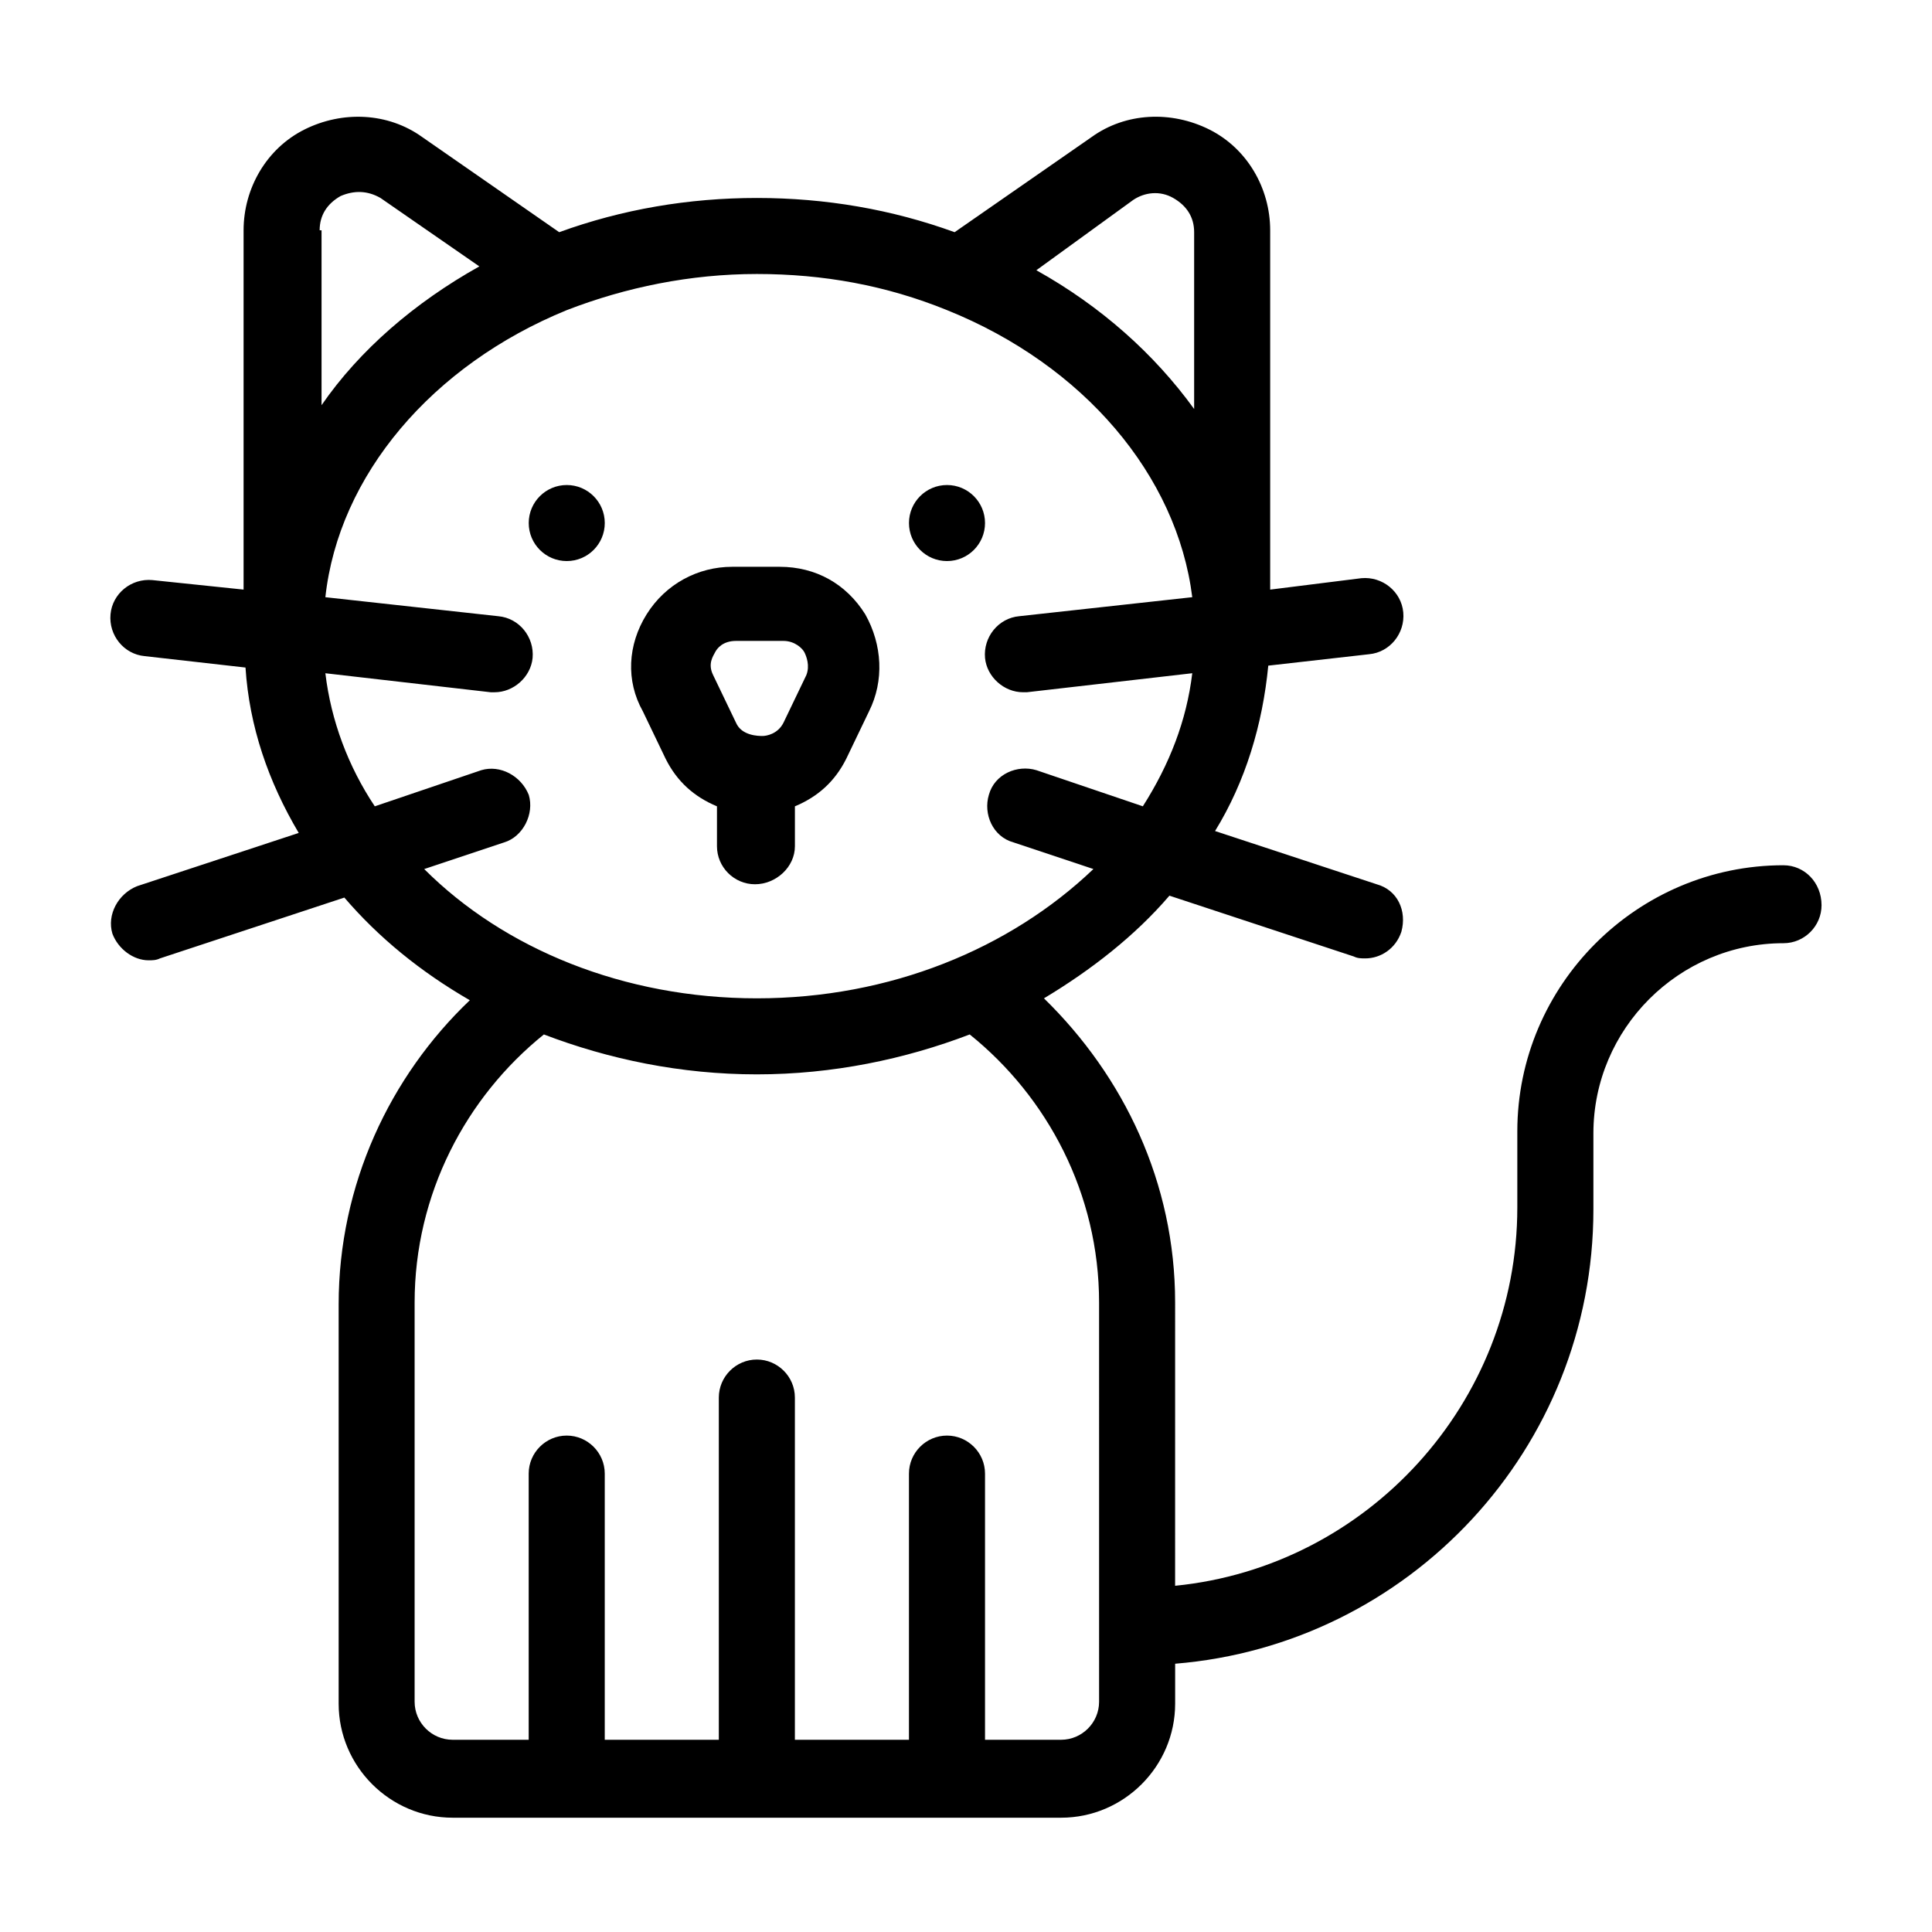 <?xml version="1.0" encoding="UTF-8"?>
<!-- Uploaded to: ICON Repo, www.iconrepo.com, Generator: ICON Repo Mixer Tools -->
<svg fill="#000000" width="800px" height="800px" version="1.1" viewBox="144 144 512 512" xmlns="http://www.w3.org/2000/svg">
 <g>
  <path d="m354.66 368.26v-10.578c6.047-2.519 10.578-6.551 13.602-12.594l6.047-12.594c4.031-8.062 3.527-17.633-1.008-25.695-5.039-8.062-13.098-12.594-22.672-12.594h-12.594c-9.07 0-17.633 4.535-22.672 12.594-5.039 8.062-5.543 17.633-1.008 25.695l6.047 12.594c3.023 6.047 7.559 10.078 13.602 12.594v10.578c0 5.543 4.535 10.078 10.078 10.078 5.539 0 10.578-4.535 10.578-10.078zm-15.617-32.746-6.047-12.594c-1.512-3.023 0-5.039 0.504-6.047 0.504-1.008 2.016-3.023 5.543-3.023h12.594c3.023 0 5.039 2.016 5.543 3.023 0.504 1.008 1.512 3.527 0.504 6.047l-6.047 12.594c-1.512 3.023-4.535 3.527-5.543 3.527-1.008 0-5.539 0-7.051-3.527z"/>
  <path d="m405.04 282.61c0 5.566-4.512 10.078-10.074 10.078-5.566 0-10.078-4.512-10.078-10.078 0-5.562 4.512-10.074 10.078-10.074 5.562 0 10.074 4.512 10.074 10.074"/>
  <path d="m304.27 282.61c0 5.566-4.512 10.078-10.074 10.078-5.566 0-10.078-4.512-10.078-10.078 0-5.562 4.512-10.074 10.078-10.074 5.562 0 10.074 4.512 10.074 10.074"/>
  <path d="m616.64 373.3c-38.793 0-70.535 31.738-70.535 70.535v20.152c0 51.891-39.801 95.219-90.688 100.26l0.004-75.07c0-31.738-13.602-59.953-34.762-80.609 12.594-7.559 24.184-16.625 33.25-27.207l48.871 16.121c1.008 0.504 2.016 0.504 3.023 0.504 4.031 0 8.062-2.519 9.574-7.055 1.512-5.543-1.008-11.082-6.551-12.594l-42.824-14.105c8.062-13.098 12.594-28.215 14.105-43.832l26.703-3.023c5.543-0.504 9.574-5.543 9.07-11.082-0.504-5.543-5.543-9.574-11.082-9.07l-24.188 3.027v-95.223c0-11.082-6.047-21.664-16.121-26.703-10.078-5.039-22.168-4.535-31.234 2.016l-36.273 25.191c-16.625-6.047-34.258-9.07-52.395-9.07-18.137 0-35.77 3.023-52.395 9.07l-36.273-25.191c-9.078-6.547-21.168-7.051-31.246-2.012-10.074 5.035-16.121 15.617-16.121 26.699v95.219l-24.184-2.519c-5.543-0.504-10.578 3.527-11.082 9.07s3.527 10.578 9.07 11.082l26.703 3.023c1.008 15.617 6.047 30.23 14.105 43.832l-42.824 14.105c-5.039 2.016-8.062 7.559-6.551 12.594 1.512 4.031 5.543 7.055 9.574 7.055 1.008 0 2.016 0 3.023-0.504l48.871-16.121c9.07 10.578 20.152 19.648 33.25 27.207-21.16 20.152-34.762 48.871-34.762 80.609v105.8c0 16.625 13.602 30.23 30.23 30.23h161.22c16.625 0 30.23-13.602 30.23-30.23v-10.578c61.969-5.039 110.84-56.93 110.84-120.41v-20.152c0-27.711 22.672-50.383 50.383-50.383 5.543 0 10.078-4.535 10.078-10.078-0.016-6.043-4.547-10.578-10.09-10.578zm-172.3-176.33c3.023-2.016 7.055-2.519 10.578-0.504 3.527 2.016 5.543 5.039 5.543 9.07v46.855c-10.578-14.609-24.688-27.207-41.816-36.777zm-215.63 8.059c0-4.031 2.016-7.055 5.543-9.07 3.527-1.512 7.055-1.512 10.578 0.504l26.199 18.137c-17.129 9.574-31.738 22.168-41.816 36.777v-46.348zm27.711 169.28 21.16-7.055c5.039-1.512 8.062-7.559 6.551-12.594-2.016-5.039-7.559-8.062-12.594-6.551l-28.215 9.574c-7.055-10.578-11.586-22.672-13.098-35.266l43.832 5.039h1.008c5.039 0 9.574-4.031 10.078-9.07 0.504-5.543-3.527-10.578-9.07-11.082l-45.848-5.039c3.523-32.246 28.211-61.469 63.98-76.078 15.617-6.047 32.746-9.574 50.383-9.574 17.633 0 34.258 3.023 50.383 9.574 36.273 14.609 60.961 43.832 64.992 76.074l-45.848 5.039c-5.543 0.504-9.574 5.543-9.07 11.082 0.504 5.039 5.039 9.07 10.078 9.07h1.008l43.832-5.039c-1.512 12.594-6.047 24.184-13.098 35.266l-28.215-9.574c-5.039-1.512-11.082 1.008-12.594 6.551-1.512 5.039 1.008 11.082 6.551 12.594l21.16 7.055c-22.176 21.164-53.914 34.262-89.184 34.262-35.266 0-67.004-13.098-88.164-34.258zm178.85 220.67c0 5.543-4.535 10.078-10.078 10.078h-20.152v-70.535c0-5.543-4.535-10.078-10.078-10.078s-10.078 4.535-10.078 10.078v70.535h-30.23v-90.688c0-5.543-4.535-10.078-10.078-10.078-5.543 0-10.078 4.535-10.078 10.078v90.688h-30.23v-70.535c0-5.543-4.535-10.078-10.078-10.078-5.543 0-10.078 4.535-10.078 10.078v70.535h-20.152c-5.543 0-10.078-4.535-10.078-10.078v-105.8c0-28.719 13.602-54.41 34.258-71.039 17.129 6.551 36.273 10.578 56.426 10.578s39.297-4.031 56.426-10.578c20.68 16.629 34.281 42.324 34.281 71.039z"/>
 </g>
</svg>